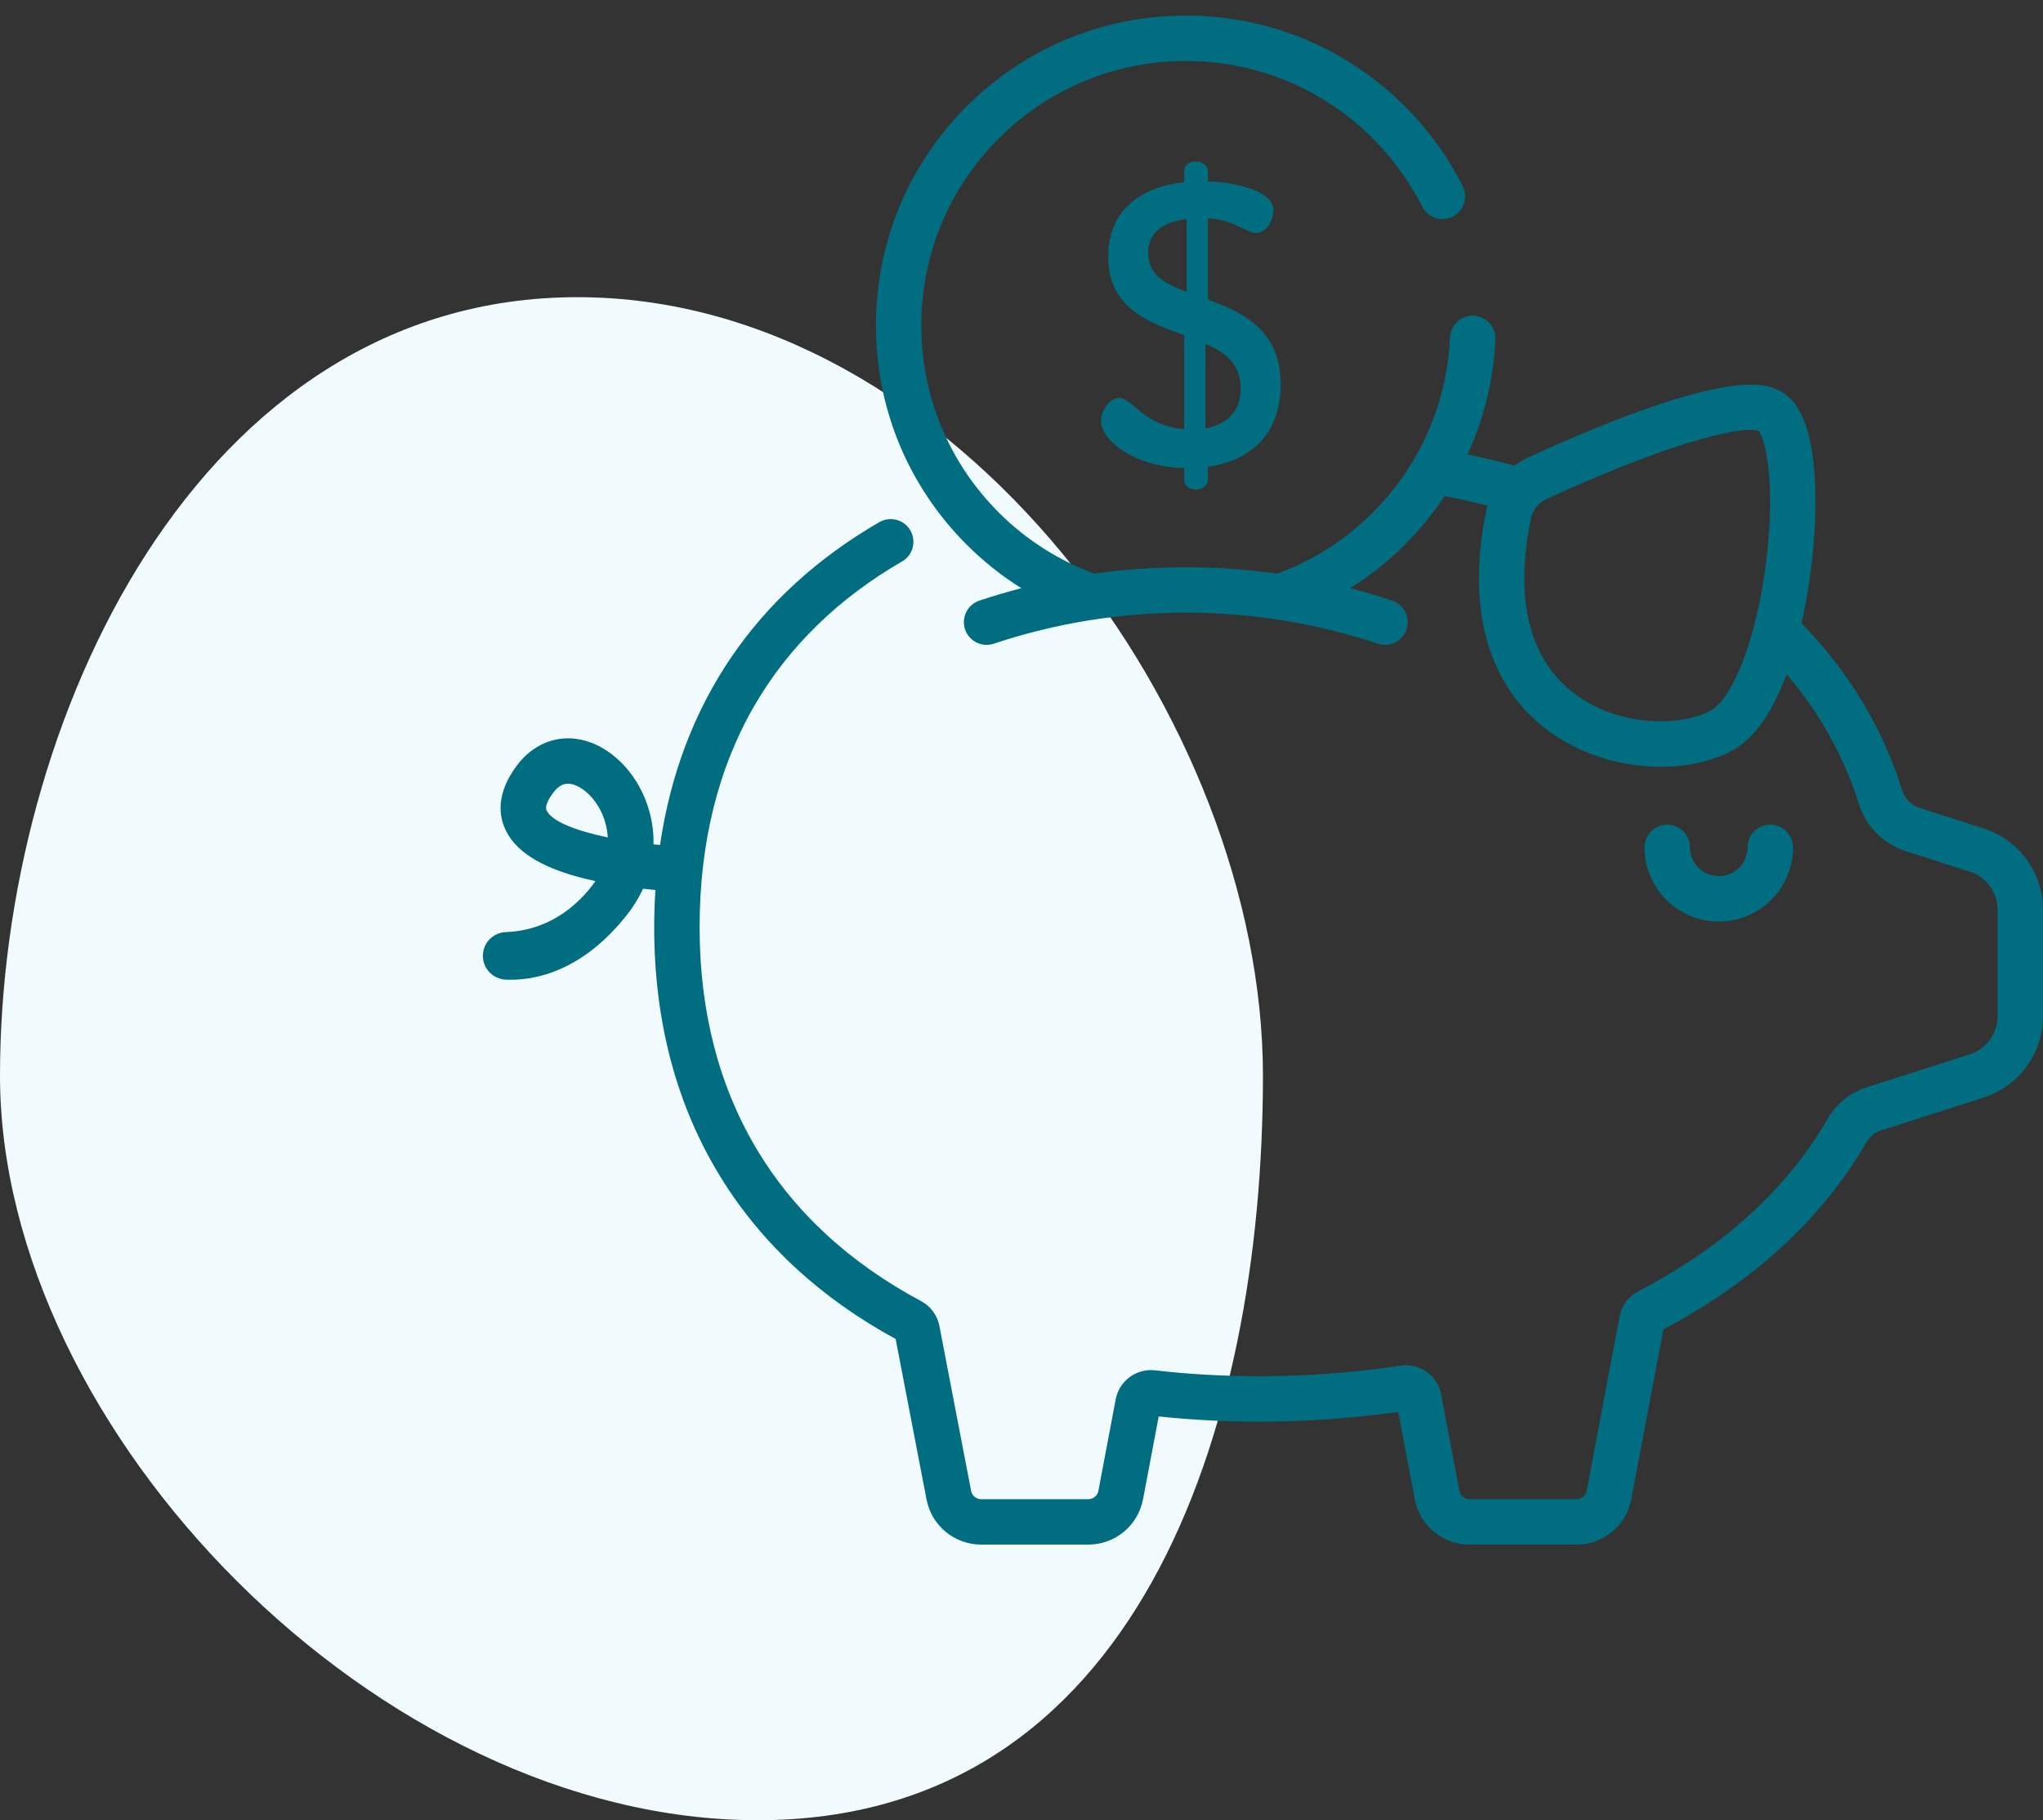 <svg width="55" height="49" viewBox="0 0 55 49" fill="none" xmlns="http://www.w3.org/2000/svg">
<rect x="0" y="0" width="55" height="49" fill="#333333" stroke="none"/>
<path d="M34 28.956C34 38.516 30.594 49 20.4 49C10.206 49 0 38.516 0 28.956C0 19.395 5.349 8 15.543 8C25.736 8 34 19.395 34 28.956Z" fill="#F1FAFC"/>
<path d="M47.658 22.199C47.321 22.199 47.047 22.472 47.047 22.81C47.047 23.238 46.699 23.586 46.271 23.586C45.843 23.586 45.495 23.238 45.495 22.81C45.495 22.472 45.221 22.199 44.884 22.199C44.546 22.199 44.273 22.472 44.273 22.81C44.273 23.912 45.169 24.808 46.271 24.808C47.373 24.808 48.27 23.912 48.27 22.81C48.27 22.472 47.996 22.199 47.658 22.199Z" fill="#006D80"/>
<path d="M53.396 22.299L51.675 21.747C51.455 21.677 51.281 21.501 51.211 21.277C50.848 20.124 50.301 19.042 49.585 18.06C49.258 17.613 48.895 17.185 48.498 16.779C48.752 15.665 48.89 14.405 48.872 13.316C48.847 11.759 48.535 10.846 47.921 10.524C47.59 10.35 46.582 9.823 41.13 12.319C41.001 12.378 40.88 12.451 40.769 12.534C40.401 12.435 40.025 12.344 39.647 12.262C39.602 12.252 39.555 12.243 39.509 12.233C39.951 11.268 40.209 10.22 40.257 9.138C40.273 8.8 40.011 8.515 39.674 8.5C39.338 8.483 39.051 8.746 39.036 9.083C38.956 10.862 38.218 12.537 36.958 13.797C36.205 14.55 35.323 15.097 34.383 15.442C32.753 15.213 31.093 15.213 29.463 15.442C28.523 15.097 27.642 14.55 26.888 13.797C25.544 12.452 24.803 10.664 24.803 8.762C24.803 6.86 25.544 5.072 26.888 3.728C28.233 2.383 30.021 1.642 31.923 1.642C33.825 1.642 35.613 2.383 36.958 3.728C37.498 4.268 37.945 4.885 38.285 5.56C38.437 5.862 38.805 5.983 39.106 5.832C39.408 5.68 39.529 5.312 39.377 5.011C38.978 4.218 38.455 3.496 37.822 2.863C36.247 1.287 34.152 0.42 31.923 0.42C29.695 0.42 27.6 1.287 26.024 2.863C24.448 4.439 23.581 6.534 23.581 8.762C23.581 10.991 24.448 13.086 26.024 14.662C26.479 15.116 26.973 15.507 27.496 15.834C27.496 15.834 27.496 15.834 27.497 15.834C27.116 15.933 26.739 16.044 26.366 16.169C26.046 16.276 25.873 16.622 25.98 16.942C26.087 17.262 26.434 17.435 26.754 17.328C30.087 16.214 33.759 16.214 37.093 17.328C37.157 17.35 37.222 17.36 37.286 17.36C37.542 17.36 37.78 17.198 37.866 16.942C37.973 16.622 37.8 16.276 37.48 16.169C37.107 16.044 36.73 15.933 36.35 15.834C36.35 15.834 36.35 15.834 36.35 15.834C36.873 15.507 37.368 15.116 37.822 14.662C38.224 14.259 38.58 13.82 38.888 13.354C39.056 13.386 39.223 13.421 39.388 13.456C39.608 13.504 39.826 13.555 40.043 13.609C40.036 13.636 40.029 13.662 40.023 13.689C39.725 15.104 39.745 16.355 40.081 17.407C40.383 18.354 40.928 19.12 41.702 19.686C42.613 20.353 43.714 20.641 44.71 20.641C45.461 20.641 46.152 20.478 46.66 20.19C47.235 19.864 47.716 19.179 48.097 18.149C48.273 18.355 48.44 18.566 48.597 18.781C49.235 19.655 49.722 20.618 50.045 21.644C50.234 22.246 50.705 22.72 51.303 22.912L53.023 23.463C53.474 23.608 53.778 24.023 53.778 24.497V27.35C53.778 27.824 53.474 28.239 53.023 28.384L50.251 29.271C49.808 29.414 49.432 29.718 49.195 30.13C48.106 32.012 46.394 33.569 44.106 34.759C43.841 34.896 43.658 35.142 43.603 35.434L42.715 40.134C42.691 40.264 42.577 40.358 42.446 40.358H39.559C39.427 40.358 39.314 40.264 39.289 40.134L38.798 37.536C38.701 37.025 38.221 36.686 37.705 36.764C36.462 36.952 35.181 37.047 33.898 37.047C32.943 37.047 32.001 36.994 31.096 36.889C30.596 36.831 30.131 37.172 30.037 37.666L29.57 40.134C29.545 40.264 29.432 40.358 29.3 40.358H26.414C26.282 40.358 26.168 40.264 26.143 40.132L25.289 35.693C25.234 35.407 25.054 35.163 24.796 35.025C20.895 32.943 18.834 29.465 18.834 24.966C18.834 22.693 19.331 20.683 20.312 18.992C21.227 17.414 22.564 16.109 24.285 15.114C24.577 14.945 24.677 14.571 24.508 14.279C24.339 13.986 23.965 13.887 23.673 14.056C20.336 15.986 18.323 18.964 17.769 22.746V22.746C17.71 22.741 17.651 22.736 17.593 22.73C17.603 22.322 17.529 21.91 17.369 21.51C17.014 20.629 16.285 19.993 15.513 19.89C14.904 19.808 14.324 20.067 13.922 20.598C13.339 21.369 13.434 21.978 13.616 22.354C13.924 22.988 14.715 23.437 16.029 23.719C15.993 23.773 15.953 23.828 15.909 23.882C15.133 24.855 14.219 25.071 13.626 25.091C13.278 25.102 13 25.381 13 25.729V25.732C13 26.075 13.271 26.355 13.613 26.371C13.657 26.373 13.703 26.374 13.751 26.374C14.502 26.374 15.707 26.097 16.865 24.645C17.048 24.415 17.197 24.174 17.312 23.924C17.427 23.937 17.538 23.948 17.644 23.958C17.644 23.957 17.644 23.957 17.644 23.957C17.623 24.288 17.612 24.624 17.612 24.966C17.612 27.512 18.218 29.781 19.415 31.712C20.518 33.492 22.098 34.949 24.112 36.045L24.943 40.362C25.076 41.068 25.695 41.58 26.414 41.58H29.3C30.019 41.58 30.637 41.068 30.771 40.362L31.194 38.13C32.071 38.223 32.979 38.27 33.898 38.27C35.158 38.27 36.416 38.182 37.643 38.009L38.088 40.362C38.222 41.068 38.84 41.58 39.559 41.58H42.445C43.164 41.58 43.783 41.068 43.916 40.361L44.781 35.785C47.223 34.494 49.063 32.797 50.252 30.742C50.338 30.594 50.47 30.485 50.624 30.436L53.396 29.548C54.355 29.24 55 28.357 55 27.349V24.497C55 23.489 54.355 22.606 53.396 22.299ZM47.558 15.034C47.323 17.046 46.692 18.767 46.057 19.126C45.337 19.534 43.673 19.613 42.423 18.699C41.173 17.784 40.756 16.139 41.219 13.941C41.219 13.941 41.219 13.941 41.219 13.941C41.266 13.72 41.423 13.529 41.639 13.43C44.699 12.03 46.463 11.571 47.119 11.571C47.218 11.571 47.291 11.582 47.34 11.601C47.537 11.811 47.795 13.004 47.558 15.034ZM14.716 21.82C14.653 21.69 14.802 21.461 14.897 21.335C15.047 21.137 15.185 21.097 15.29 21.097C15.312 21.097 15.332 21.099 15.351 21.101C15.632 21.139 16.026 21.448 16.235 21.966C16.284 22.088 16.347 22.291 16.362 22.543C15.516 22.367 14.859 22.115 14.716 21.82Z" fill="#006D80"/>
<path d="M32.517 8.062V5.875C33.271 5.928 33.551 6.273 33.81 6.273C34.133 6.273 34.284 5.864 34.284 5.659C34.284 5.131 33.249 4.905 32.517 4.883V4.592C32.517 4.463 32.355 4.344 32.193 4.344C32.01 4.344 31.881 4.463 31.881 4.592V4.905C30.857 5.012 29.834 5.551 29.834 6.909C29.834 8.288 30.911 8.676 31.881 9.021V11.553C30.782 11.467 30.491 10.713 30.135 10.713C29.866 10.713 29.64 11.068 29.64 11.327C29.64 11.855 30.545 12.577 31.881 12.598V12.932C31.881 13.062 32.01 13.18 32.193 13.18C32.355 13.18 32.517 13.062 32.517 12.932V12.566C33.681 12.404 34.478 11.672 34.478 10.346C34.478 8.881 33.454 8.407 32.517 8.062ZM31.945 7.857C31.374 7.642 30.911 7.415 30.911 6.801C30.911 6.241 31.342 5.971 31.945 5.896V7.857ZM32.452 11.531V9.258C32.98 9.484 33.4 9.786 33.4 10.465C33.4 11.079 33.034 11.424 32.452 11.531Z" fill="#006D80"/>
</svg>
